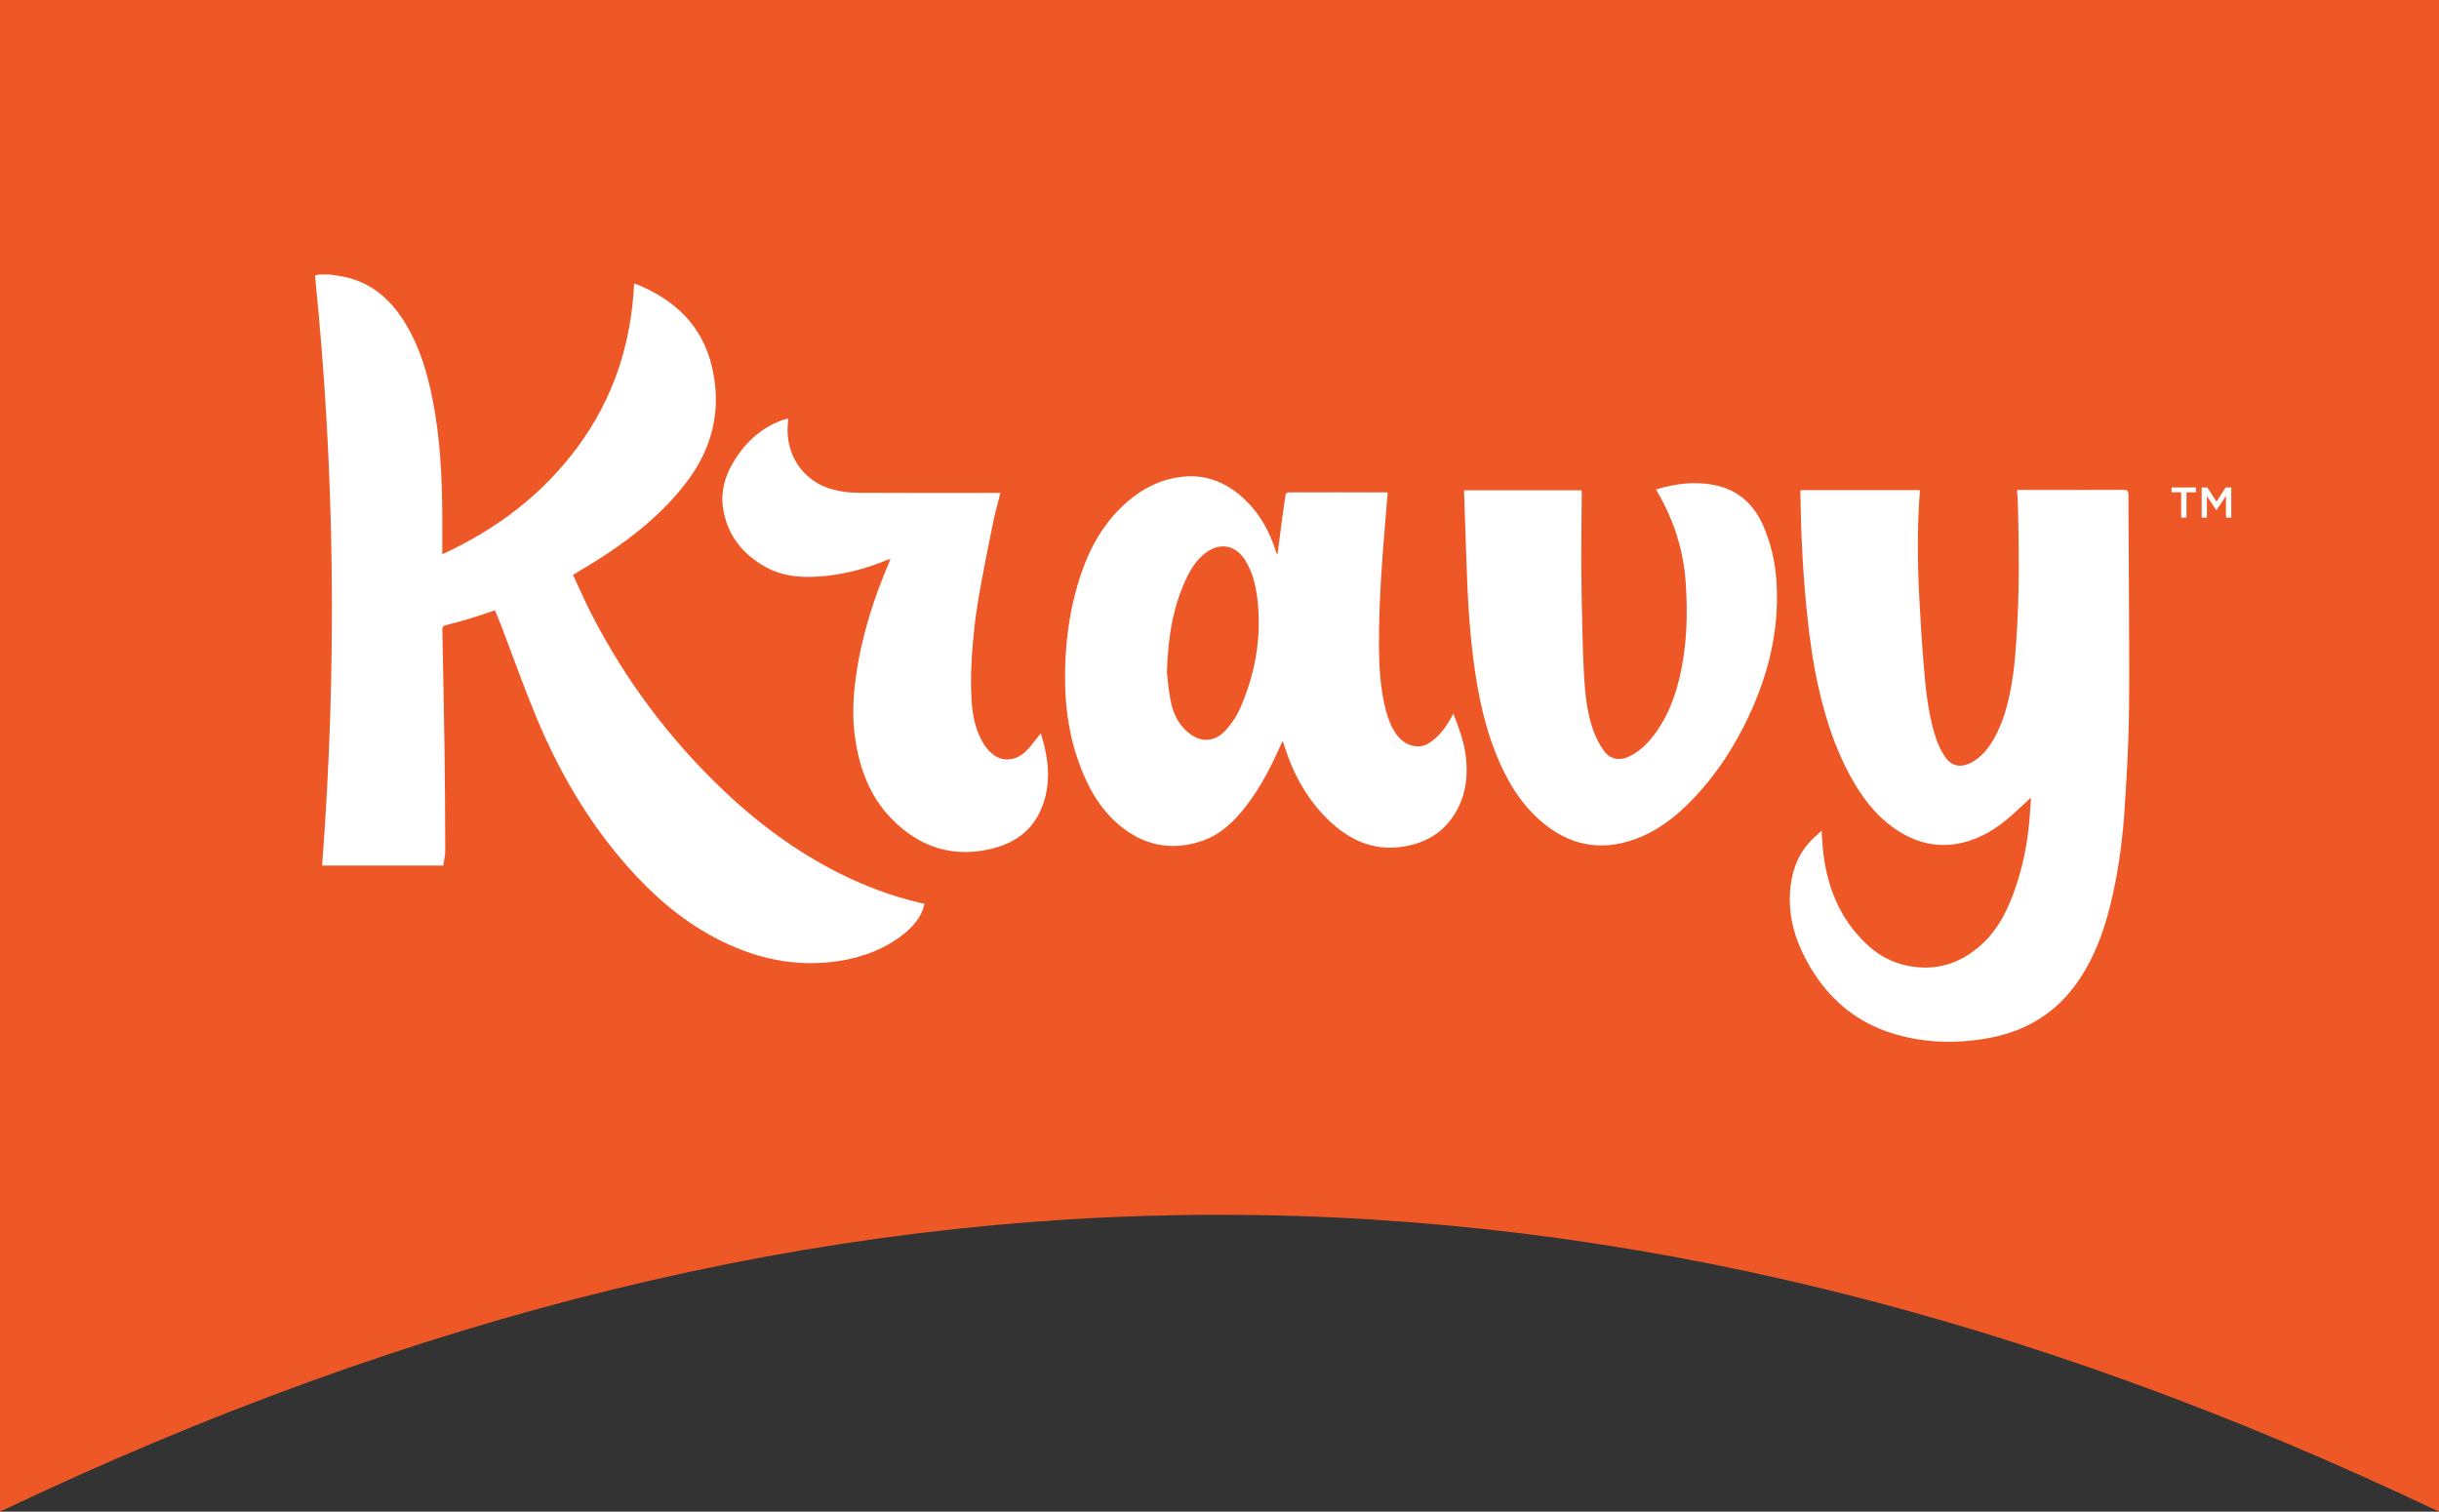 <?xml version="1.0" encoding="UTF-8"?> <svg xmlns="http://www.w3.org/2000/svg" xmlns:xlink="http://www.w3.org/1999/xlink" id="Layer_2" data-name="Layer 2" viewBox="0 0 420 260.34"><rect x="0" y="0" width="420" height="260.34" fill="#333333" stroke="none"/><defs><style> .cls-1 { fill: none; } .cls-1, .cls-2, .cls-3 { stroke-width: 0px; } .cls-2 { fill: #ee5826; } .cls-3 { fill: #fff; } .cls-4 { clip-path: url(#clippath); } </style><clipPath id="clippath"><rect class="cls-1" width="420" height="260.34"></rect></clipPath></defs><g id="Layer_1-2" data-name="Layer 1"><g class="cls-4"><path class="cls-2" d="m420,260.34C277.12,192.26,143.24,192.08,0,260.34V0c140,0,280,0,420,0,0,81.58,0,178.75,0,260.34"></path><path class="cls-3" d="m56.78,47.27c1.07.18,2.16.29,3.21.57,4.49,1.18,7.59,4.13,9.91,8.01,2.42,4.03,3.71,8.47,4.61,13.04,1.26,6.4,1.6,12.88,1.65,19.39.02,2.35,0,4.7,0,7.17,9.37-4.3,17.28-10.28,23.36-18.54,6.13-8.32,9.18-17.72,9.67-28.02.11,0,.19-.02.26,0,6.7,2.67,11.51,7.16,13.17,14.36,1.66,7.17.15,13.76-4.31,19.67-3.95,5.23-8.94,9.29-14.37,12.85-1.52,1-3.1,1.9-4.64,2.85-.18.11-.36.22-.63.39,1.06,2.25,2.03,4.5,3.15,6.68,5.88,11.48,13.52,21.67,22.88,30.55,5.86,5.56,12.31,10.33,19.54,14.01,4.57,2.32,9.34,4.12,14.34,5.26.16.04.33.08.62.16-.14.46-.24.91-.42,1.32-.69,1.59-1.84,2.82-3.18,3.89-3.25,2.57-7.01,3.98-11.06,4.61-7.65,1.2-14.79-.45-21.54-4.05-5.81-3.1-10.68-7.37-15.01-12.29-6.69-7.6-11.72-16.24-15.6-25.55-2.17-5.22-4.06-10.56-6.08-15.85-.33-.87-.71-1.73-1.08-2.64-1.35.45-2.64.9-3.94,1.3-1.49.45-2.99.89-4.51,1.26-.51.13-.62.34-.61.82.14,6.88.29,13.77.38,20.65.08,5.84.11,11.68.12,17.51,0,.77-.22,1.54-.35,2.42h-20.85c2.57-33.9,2.24-67.77-1.23-101.63.25-.06.49-.11.74-.17h1.8Z"></path><path class="cls-3" d="m310.03,84.41h20.59c-.51,6.4-.43,12.76-.08,19.13.19,3.45.39,6.91.67,10.36.36,4.35.73,8.72,2.06,12.92.36,1.14.87,2.28,1.51,3.29,1.17,1.87,2.82,2.22,4.75,1.18,1.71-.93,2.88-2.4,3.82-4.05,1.49-2.63,2.3-5.49,2.87-8.43.74-3.8.97-7.66,1.17-11.52.35-6.73.27-13.47.1-20.2-.02-.87-.09-1.74-.14-2.71h.75c5.86,0,11.73.01,17.59-.02.69,0,.83.25.83.84.04,10.16.12,20.31.14,30.47,0,3.87-.03,7.74-.16,11.61-.13,3.89-.37,7.77-.61,11.65-.31,4.9-.91,9.77-1.94,14.57-1.17,5.49-2.87,10.79-6.09,15.48-3.64,5.3-8.68,8.47-14.96,9.71-4.34.86-8.73.99-13.07.24-9.28-1.59-15.79-6.87-19.68-15.39-1.45-3.17-2.15-6.53-1.9-10.04.23-3.19,1.21-6.11,3.41-8.52.59-.64,1.27-1.2,2.03-1.91.07,1.13.11,2.1.2,3.05.58,5.83,2.45,11.12,6.53,15.47,1.95,2.08,4.22,3.72,6.99,4.47,5.11,1.4,9.7.25,13.64-3.23,3.07-2.7,4.78-6.29,6.07-10.1,1.24-3.65,1.98-7.4,2.33-11.23.12-1.28.19-2.55.27-3.83.01-.16,0-.32,0-.3-1.06.98-2.16,2.05-3.31,3.06-2.5,2.2-5.26,3.96-8.54,4.72-4.25.99-8.13-.02-11.65-2.48-3.36-2.34-5.71-5.55-7.64-9.1-2.63-4.83-4.27-10.01-5.47-15.35-.95-4.23-1.52-8.51-1.96-12.82-.7-6.81-1.03-13.63-1.12-20.47,0-.17.02-.33.03-.53"></path><path class="cls-3" d="m220,95.38c.16-1.26.33-2.53.49-3.79.28-2.12.56-4.24.87-6.35.02-.17.29-.44.45-.44,5.67-.02,11.34-.01,17.01,0,.02,0,.03.02.14.1-.06.7-.13,1.46-.19,2.21-.67,8.03-1.35,16.07-1.31,24.14.02,3.75.25,7.48,1.2,11.13.38,1.43.89,2.82,1.76,4.03.88,1.22,2,2.02,3.56,2.12,1.01.07,1.84-.31,2.6-.89,1.42-1.08,2.45-2.49,3.31-4.04.11-.2.22-.4.38-.7.95,2.45,1.83,4.8,2.14,7.32.38,3.12.1,6.15-1.35,8.98-2,3.9-5.3,5.99-9.56,6.63-4.72.71-8.71-.95-12.15-4.06-4.02-3.64-6.57-8.21-8.19-13.34-.07-.22-.14-.44-.27-.85-.18.38-.29.61-.4.84-1.6,3.6-3.39,7.1-5.79,10.24-2.03,2.66-4.37,4.99-7.58,6.12-5.27,1.85-10.13.89-14.39-2.68-3.44-2.88-5.5-6.72-6.99-10.88-1.55-4.35-2.24-8.86-2.33-13.46-.12-6.26.64-12.42,2.57-18.39,1.61-4.96,4.08-9.41,8.07-12.89,2.83-2.46,6.08-4.07,9.85-4.4,4.12-.37,7.58,1.2,10.51,4,2.55,2.43,4.19,5.43,5.26,8.76.06.19.14.37.21.56.04,0,.09-.01.13-.02m-19.08,20.38c.12.99.27,2.78.58,4.54.33,1.91,1.01,3.73,2.37,5.17,2.12,2.25,4.96,2.9,7.41.05.91-1.05,1.71-2.27,2.27-3.54,2.61-5.99,3.72-12.24,2.97-18.76-.27-2.37-.83-4.68-2.11-6.74-1.65-2.64-4.36-3.13-6.84-1.24-1.39,1.06-2.35,2.48-3.11,4.02-2.44,4.94-3.32,10.24-3.53,16.5"></path><path class="cls-3" d="m285.17,84.28c3.31-.97,6.58-1.41,9.93-.77,4.22.81,6.98,3.36,8.63,7.25,1.27,3,1.97,6.13,2.18,9.37.58,8.97-1.69,17.3-5.75,25.21-2.27,4.41-5.04,8.48-8.46,12.09-2.85,3.01-6.04,5.56-9.97,7.03-6.15,2.29-11.67,1.12-16.54-3.18-3.61-3.19-5.92-7.26-7.67-11.68-1.78-4.51-2.81-9.21-3.52-13.99-.89-6.03-1.25-12.11-1.45-18.19-.14-4.16-.29-8.33-.43-12.49,0-.15,0-.29,0-.49h20.22c.01.22.04.45.04.67-.03,4.08-.09,8.17-.08,12.25.02,3.89.1,7.78.2,11.67.06,2.48.14,4.96.28,7.43.18,3.09.5,6.18,1.52,9.13.44,1.27,1.05,2.54,1.83,3.63,1.13,1.59,2.72,1.88,4.49,1.03,1.96-.95,3.39-2.51,4.63-4.25,1.99-2.81,3.18-5.97,3.97-9.3,1.29-5.44,1.44-10.95,1.05-16.5-.39-5.43-1.99-10.45-4.67-15.16-.13-.22-.25-.44-.41-.74"></path><path class="cls-3" d="m172.27,84.89c-.47,1.89-.98,3.68-1.34,5.49-.89,4.43-1.8,8.86-2.54,13.32-.49,2.92-.78,5.88-1,8.84-.18,2.4-.22,4.83-.13,7.24.1,2.76.52,5.5,1.91,7.96.41.73.95,1.44,1.58,1.99,1.71,1.52,4.08,1.41,5.89-.33.97-.93,1.73-2.08,2.58-3.12,1.37,4.36,1.96,8.85-.04,13.31-1.56,3.49-4.41,5.52-7.99,6.47-6.94,1.84-12.88-.09-17.79-5.19-3.54-3.68-5.28-8.25-6.07-13.23-.6-3.71-.46-7.41.06-11.11.97-6.94,3.07-13.54,5.84-19.95.03-.07.05-.15.1-.31-.22.07-.38.1-.53.16-3.47,1.43-7.06,2.41-10.8,2.78-3.49.34-6.96.21-10.11-1.53-3.98-2.2-6.63-5.49-7.37-10.07-.45-2.83.27-5.48,1.71-7.92,1.92-3.25,4.52-5.77,8.08-7.19.44-.18.92-.27,1.43-.41-.05.78-.13,1.46-.12,2.13.08,4.86,3.13,8.86,7.84,10.1,1.4.37,2.9.54,4.36.55,7.92.05,15.83.02,23.75.02h.7Z"></path><polygon class="cls-3" points="375.6 84.79 373.95 84.79 373.95 83.95 378.16 83.95 378.16 84.79 376.52 84.79 376.52 89.14 375.6 89.14 375.6 84.79"></polygon><polygon class="cls-3" points="379.13 83.95 380.1 83.95 381.68 86.4 383.26 83.95 384.23 83.95 384.23 89.14 383.32 89.14 383.32 85.41 381.68 87.86 381.65 87.86 380.03 85.43 380.03 89.14 379.13 89.14 379.13 83.95"></polygon></g></g></svg> 